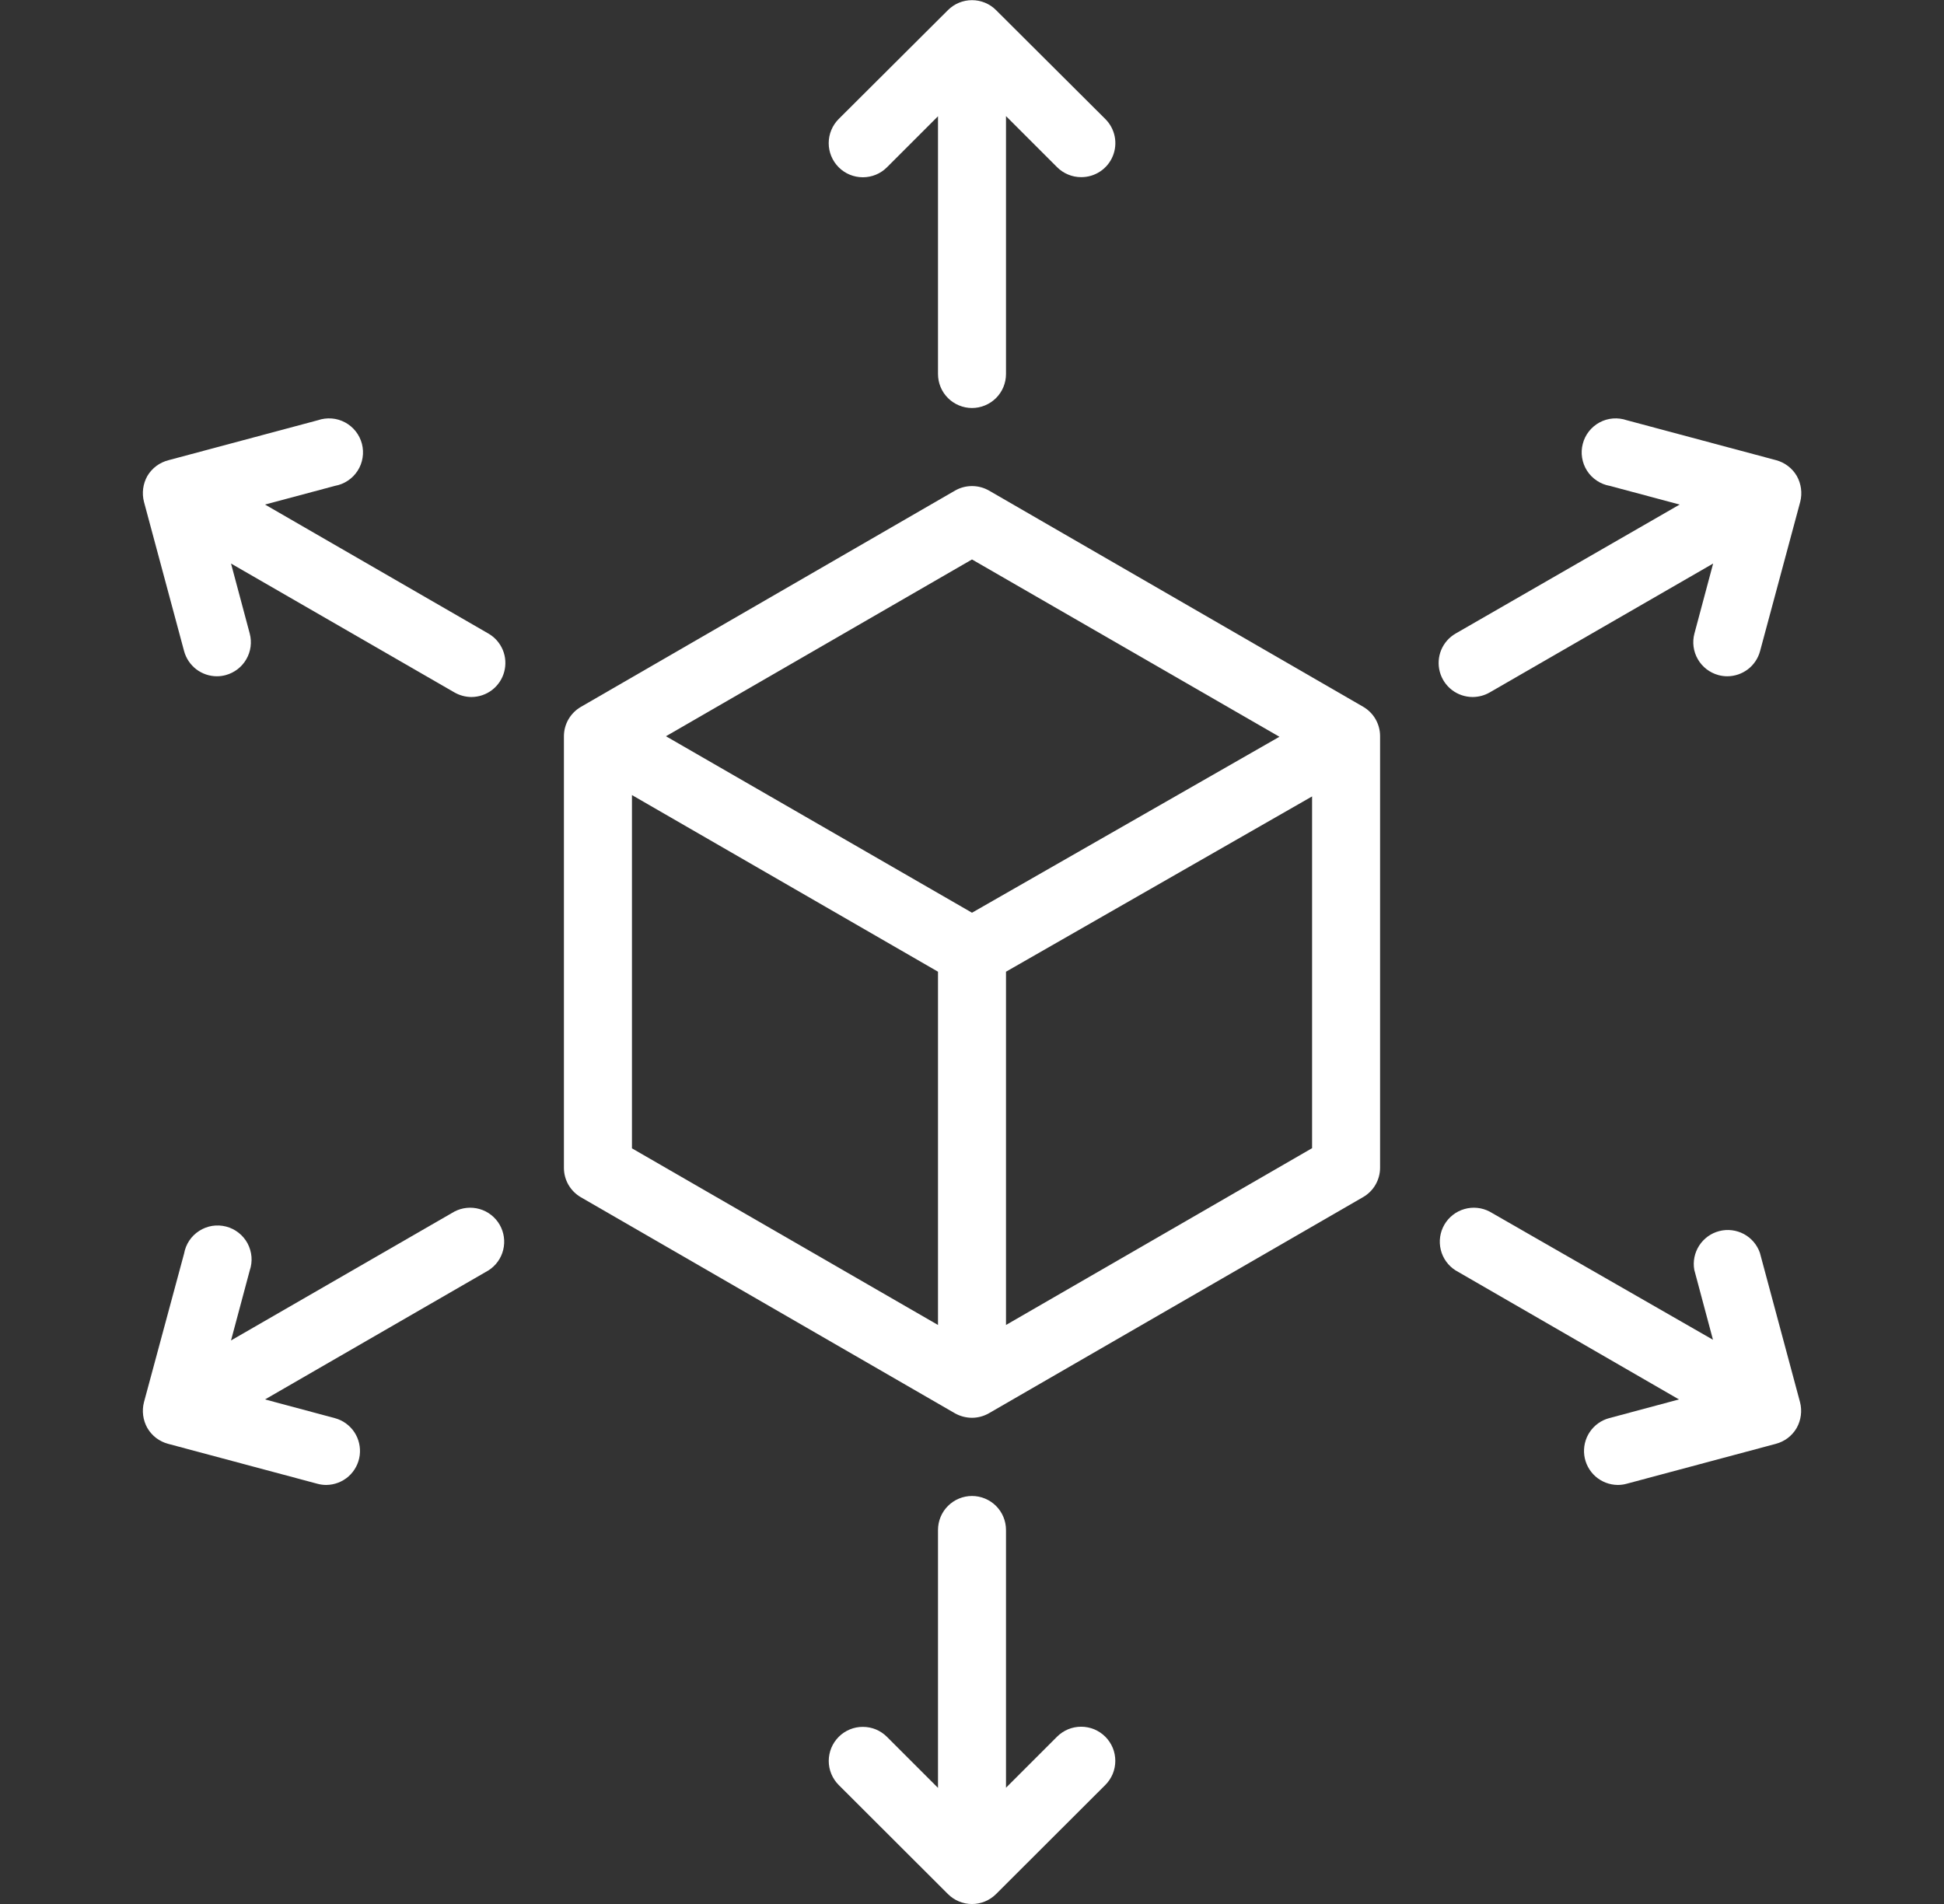 <?xml version="1.0" encoding="UTF-8"?>
<svg xmlns="http://www.w3.org/2000/svg" width="49" height="48" viewBox="0 0 49 48" fill="none">
  <rect x="0" y="0" width="49" height="48" fill="#333333" stroke="none"/>
  <g id="fi_10457797" clip-path="url(#clip0_1379_134)">
    <path id="Vector" d="M34.357 17.816L24.929 12.368C24.798 12.293 24.651 12.254 24.5 12.254C24.35 12.254 24.202 12.293 24.072 12.368L14.643 17.82C14.513 17.895 14.405 18.003 14.329 18.133C14.254 18.263 14.214 18.411 14.214 18.561V29.443C14.214 29.593 14.254 29.741 14.329 29.871C14.405 30.001 14.513 30.109 14.643 30.184L24.072 35.631C24.203 35.704 24.35 35.742 24.5 35.743C24.651 35.742 24.798 35.703 24.929 35.627L34.357 30.18C34.487 30.105 34.596 29.997 34.671 29.867C34.746 29.736 34.786 29.589 34.786 29.439V18.557C34.786 18.407 34.746 18.259 34.671 18.129C34.596 17.999 34.487 17.891 34.357 17.816ZM24.5 14.104L32.249 18.574L24.5 23.01L16.786 18.561L24.5 14.104ZM15.929 20.044L23.643 24.497V33.403L15.929 28.95V20.044ZM25.357 33.403V24.497L33.072 20.078V28.946L25.357 33.403Z" fill="white"></path>
    <path id="Vector_2" d="M22.357 4.217L23.643 2.931V9.429C23.643 9.656 23.733 9.874 23.894 10.035C24.055 10.195 24.273 10.286 24.5 10.286C24.727 10.286 24.945 10.195 25.106 10.035C25.267 9.874 25.357 9.656 25.357 9.429V2.927L26.643 4.213C26.723 4.293 26.817 4.357 26.922 4.4C27.026 4.444 27.138 4.466 27.251 4.466C27.422 4.467 27.588 4.417 27.73 4.323C27.872 4.229 27.983 4.095 28.048 3.937C28.113 3.78 28.13 3.607 28.097 3.44C28.063 3.273 27.981 3.12 27.86 3L25.104 0.253C24.944 0.093 24.727 0.004 24.5 0.004C24.274 0.004 24.056 0.093 23.896 0.253L21.14 3C20.979 3.161 20.888 3.38 20.888 3.609C20.888 3.837 20.979 4.056 21.14 4.217C21.301 4.379 21.52 4.469 21.749 4.469C21.977 4.469 22.196 4.379 22.357 4.217Z" fill="white"></path>
    <path id="Vector_3" d="M26.643 43.783L25.357 45.069V38.572C25.357 38.344 25.267 38.126 25.106 37.965C24.945 37.805 24.727 37.714 24.5 37.714C24.273 37.714 24.055 37.805 23.894 37.965C23.733 38.126 23.643 38.344 23.643 38.572V45.073L22.357 43.787C22.277 43.707 22.183 43.644 22.079 43.6C21.975 43.557 21.863 43.535 21.75 43.535C21.637 43.534 21.526 43.556 21.421 43.599C21.317 43.642 21.222 43.705 21.142 43.785C21.062 43.865 20.999 43.959 20.955 44.063C20.912 44.168 20.89 44.279 20.889 44.392C20.889 44.505 20.911 44.617 20.954 44.721C20.997 44.825 21.06 44.92 21.14 45L23.896 47.752C24.056 47.911 24.273 48.001 24.5 48.001C24.726 48.001 24.944 47.911 25.104 47.752L27.86 45C27.94 44.92 28.003 44.825 28.047 44.721C28.09 44.616 28.112 44.505 28.112 44.392C28.112 44.279 28.09 44.167 28.047 44.062C28.003 43.958 27.94 43.863 27.86 43.783C27.78 43.703 27.685 43.64 27.581 43.596C27.476 43.553 27.364 43.531 27.251 43.531C27.138 43.531 27.026 43.553 26.922 43.596C26.818 43.64 26.723 43.703 26.643 43.783Z" fill="white"></path>
    <path id="Vector_4" d="M12.312 15.973L6.68 12.72L8.441 12.249C8.558 12.228 8.669 12.184 8.767 12.118C8.866 12.053 8.95 11.968 9.014 11.868C9.078 11.769 9.121 11.657 9.139 11.54C9.158 11.424 9.152 11.304 9.123 11.19C9.093 11.075 9.04 10.968 8.967 10.875C8.894 10.782 8.802 10.705 8.698 10.649C8.594 10.593 8.479 10.559 8.361 10.55C8.243 10.541 8.125 10.556 8.013 10.594L4.25 11.601C4.139 11.629 4.034 11.678 3.942 11.746C3.85 11.815 3.772 11.901 3.714 12C3.603 12.198 3.572 12.431 3.629 12.652L4.64 16.414C4.689 16.596 4.797 16.757 4.946 16.872C5.096 16.986 5.279 17.049 5.467 17.049C5.543 17.049 5.617 17.039 5.69 17.019C5.909 16.959 6.096 16.816 6.209 16.619C6.323 16.422 6.353 16.188 6.294 15.969L5.823 14.207L11.454 17.456C11.585 17.531 11.732 17.571 11.883 17.572C12.071 17.571 12.254 17.509 12.404 17.394C12.553 17.279 12.661 17.118 12.709 16.936C12.758 16.754 12.746 16.561 12.674 16.387C12.602 16.213 12.475 16.067 12.312 15.973Z" fill="white"></path>
    <path id="Vector_5" d="M44.36 31.586C44.29 31.382 44.145 31.212 43.955 31.11C43.765 31.009 43.544 30.982 43.335 31.036C43.126 31.09 42.946 31.221 42.829 31.402C42.712 31.584 42.668 31.802 42.706 32.014L43.177 33.776L37.546 30.544C37.35 30.442 37.122 30.419 36.91 30.481C36.697 30.542 36.517 30.684 36.406 30.875C36.296 31.066 36.263 31.293 36.316 31.508C36.368 31.723 36.502 31.909 36.689 32.027L42.32 35.28L40.559 35.752C40.359 35.806 40.185 35.931 40.07 36.103C39.955 36.275 39.907 36.484 39.933 36.689C39.96 36.895 40.06 37.083 40.215 37.221C40.37 37.358 40.57 37.434 40.777 37.436C40.852 37.436 40.928 37.426 41 37.406L44.763 36.399C44.872 36.37 44.974 36.32 45.064 36.252C45.154 36.183 45.229 36.098 45.286 36C45.397 35.802 45.428 35.569 45.371 35.349L44.36 31.586Z" fill="white"></path>
    <path id="Vector_6" d="M11.454 30.544L5.823 33.793L6.294 32.032C6.333 31.92 6.348 31.801 6.339 31.683C6.329 31.565 6.295 31.451 6.24 31.346C6.184 31.242 6.107 31.151 6.014 31.078C5.921 31.005 5.814 30.951 5.699 30.922C5.585 30.892 5.465 30.887 5.348 30.905C5.232 30.924 5.12 30.967 5.021 31.031C4.921 31.095 4.836 31.178 4.77 31.277C4.705 31.375 4.661 31.486 4.64 31.603L3.629 35.349C3.572 35.569 3.603 35.802 3.714 36C3.771 36.098 3.846 36.183 3.936 36.252C4.026 36.32 4.128 36.37 4.237 36.399L8 37.406C8.073 37.426 8.148 37.436 8.223 37.436C8.43 37.434 8.63 37.358 8.785 37.221C8.94 37.083 9.04 36.895 9.067 36.689C9.093 36.484 9.045 36.275 8.93 36.103C8.815 35.931 8.641 35.806 8.441 35.752L6.68 35.28L12.312 32.027C12.498 31.909 12.632 31.723 12.684 31.508C12.737 31.293 12.704 31.066 12.594 30.875C12.483 30.684 12.303 30.542 12.091 30.481C11.878 30.419 11.65 30.442 11.454 30.544Z" fill="white"></path>
    <path id="Vector_7" d="M37.121 17.572C37.272 17.571 37.42 17.531 37.55 17.456L43.181 14.207L42.71 15.969C42.651 16.188 42.681 16.422 42.795 16.619C42.908 16.816 43.095 16.959 43.314 17.019C43.387 17.039 43.462 17.049 43.537 17.049C43.725 17.049 43.909 16.986 44.058 16.872C44.208 16.757 44.315 16.596 44.364 16.414L45.376 12.652C45.432 12.431 45.401 12.198 45.29 12C45.233 11.902 45.158 11.817 45.068 11.749C44.978 11.68 44.876 11.63 44.767 11.601L41.004 10.594C40.892 10.556 40.774 10.541 40.656 10.55C40.538 10.559 40.423 10.593 40.319 10.649C40.215 10.705 40.123 10.782 40.05 10.875C39.977 10.968 39.924 11.075 39.895 11.19C39.865 11.304 39.859 11.424 39.878 11.54C39.897 11.657 39.939 11.769 40.003 11.868C40.067 11.968 40.151 12.053 40.25 12.118C40.348 12.184 40.459 12.228 40.576 12.249L42.337 12.72L36.688 15.973C36.526 16.067 36.398 16.213 36.326 16.387C36.255 16.561 36.242 16.754 36.291 16.936C36.34 17.118 36.447 17.279 36.596 17.394C36.746 17.509 36.929 17.571 37.117 17.572H37.121Z" fill="white"></path>
  </g>
  <defs>
    <clipPath id="clip0_1379_134">
      <rect width="48" height="48" fill="white" transform="translate(0.5)"></rect>
    </clipPath>
  </defs>
</svg>
